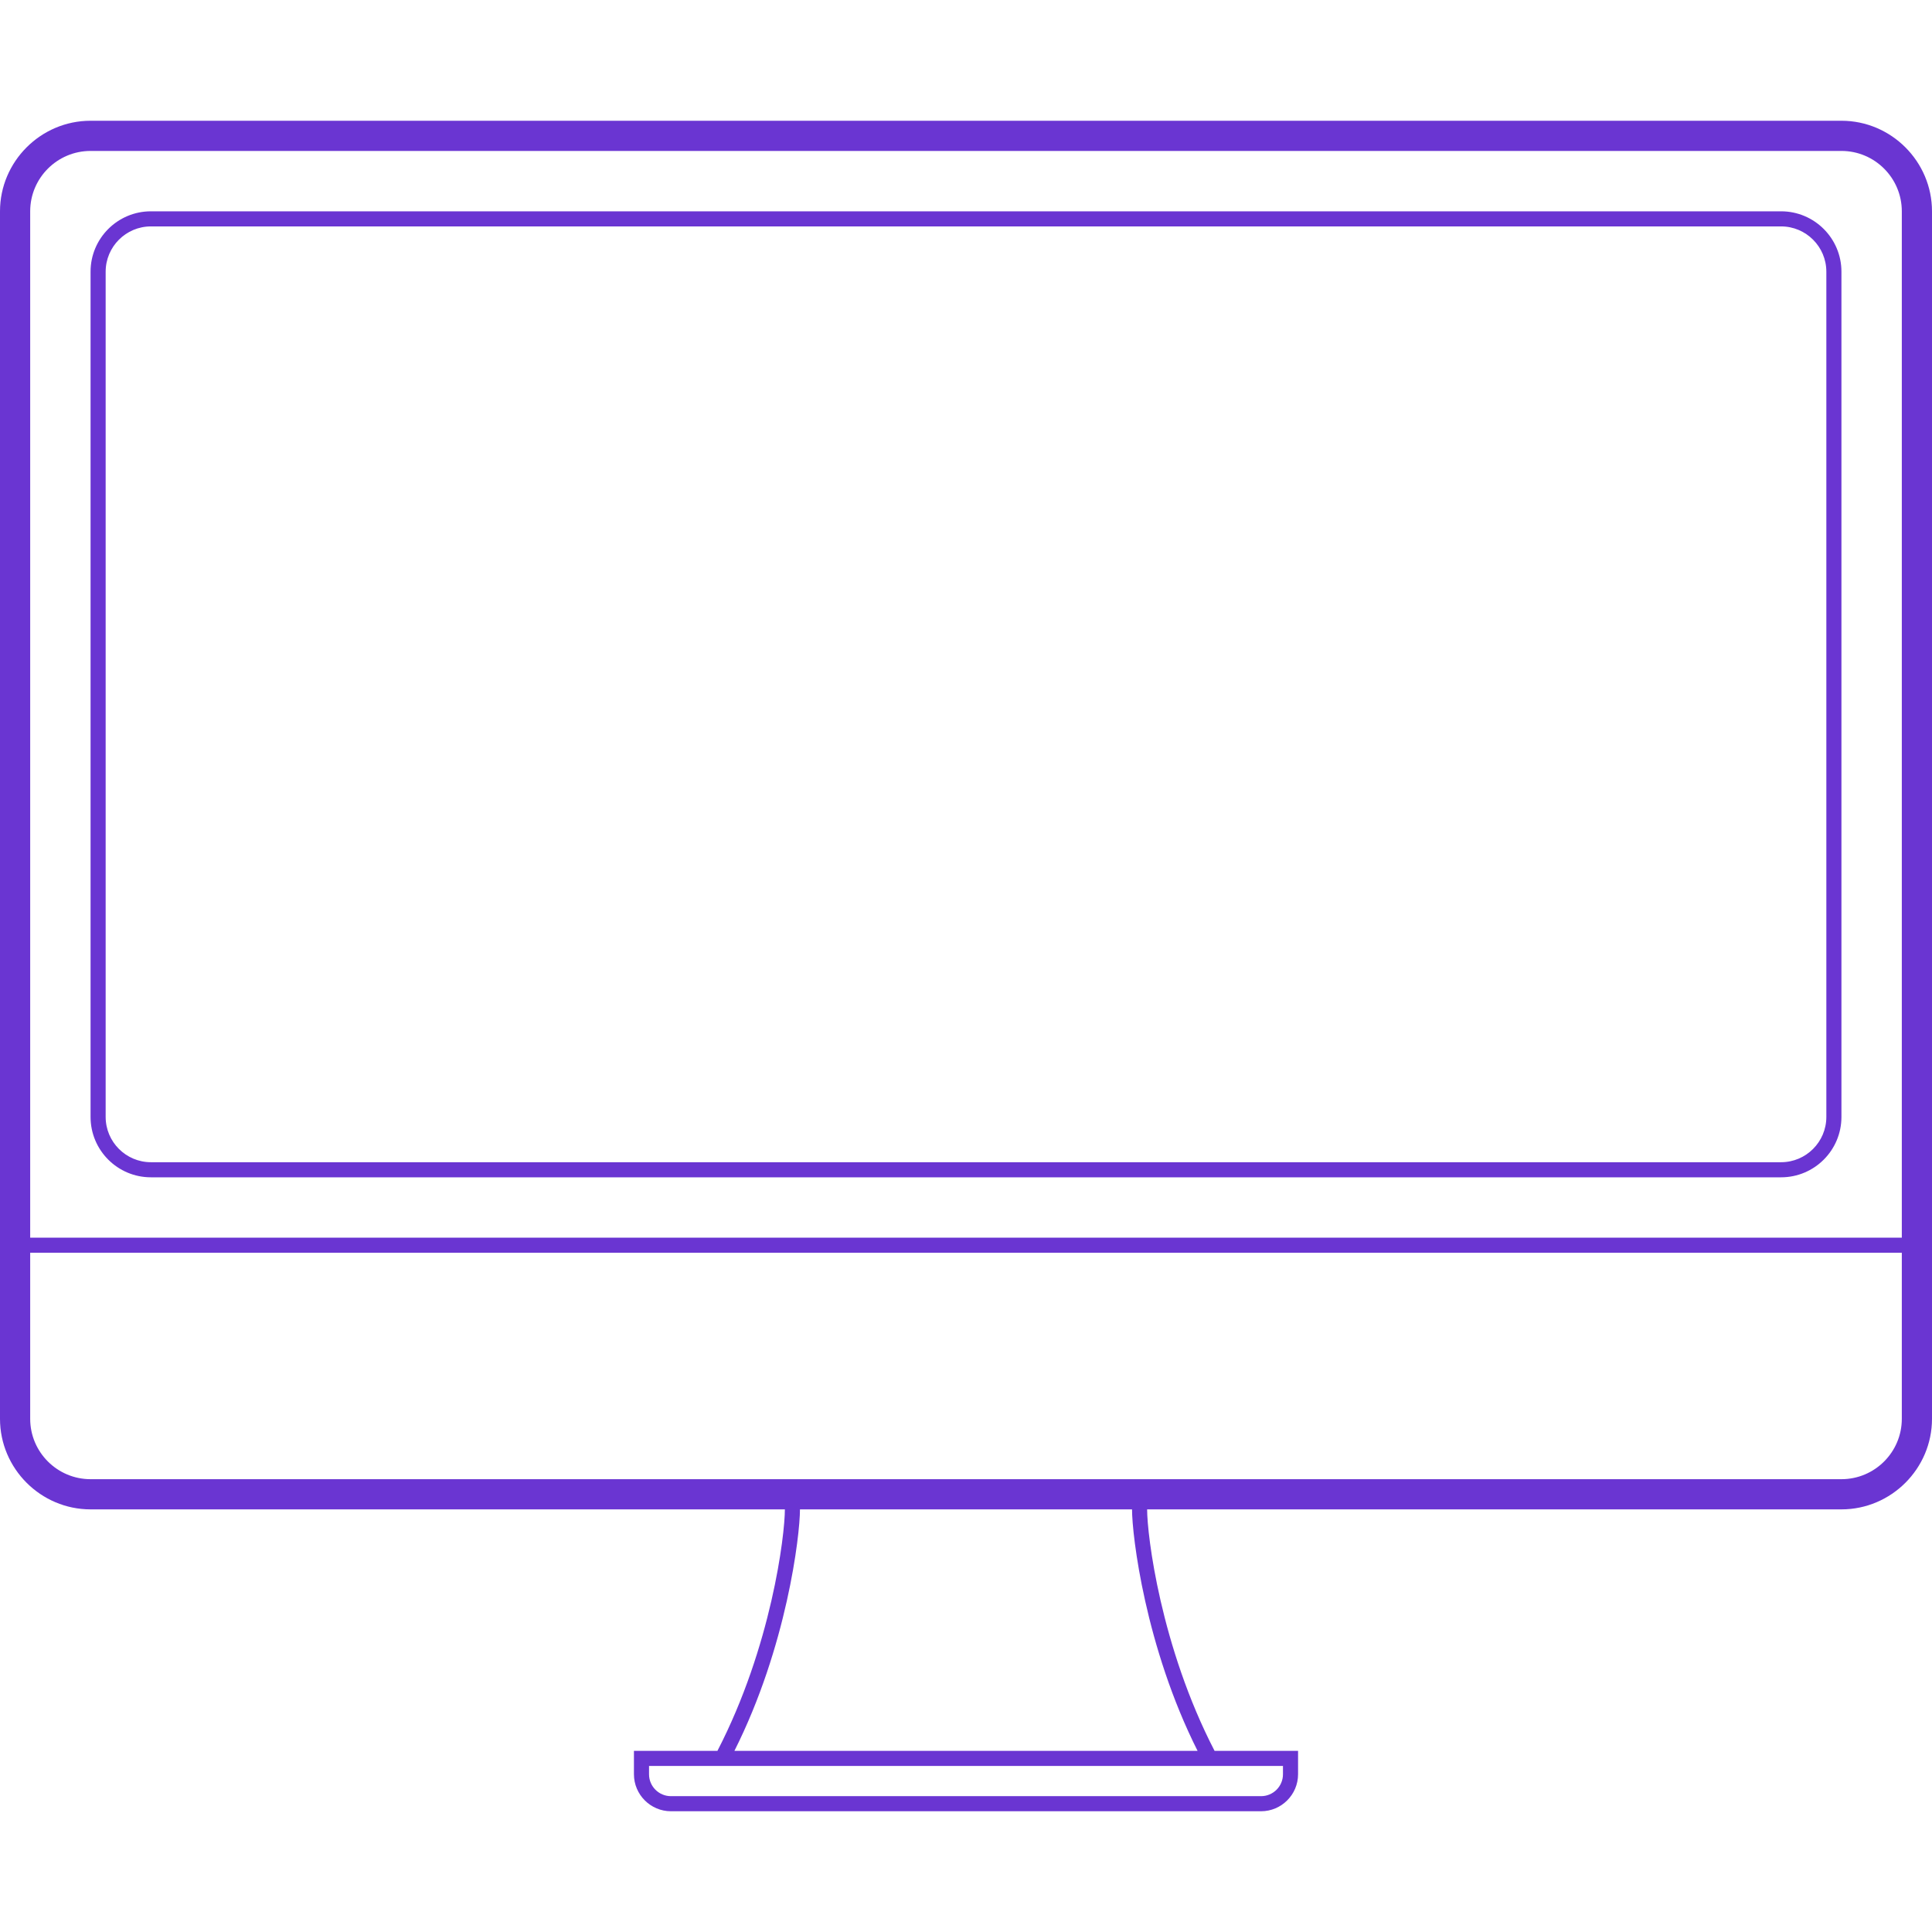 <?xml version="1.0" encoding="iso-8859-1"?>
<!-- Generator: Adobe Illustrator 19.0.0, SVG Export Plug-In . SVG Version: 6.00 Build 0)  -->
<svg version="1.1" id="Capa_1" xmlns="http://www.w3.org/2000/svg" xmlns:xlink="http://www.w3.org/1999/xlink" x="0px" y="0px"
	 viewBox="0 0 128 128" style="enable-background:new 0 0 128 128;" xml:space="preserve">
<g>
	<path d="M122,8H6c-3.3,0-6,2.7-6,6v80c0,3.3,2.7,6,6,6h46c0,1.719-0.89,9.083-4.469,16H42v1.55c0,1.348,1.102,2.45,2.449,2.45
		h39.102c1.347,0,2.449-1.102,2.449-2.45V116h-5.531C76.89,109.083,76,101.719,76,100h46c3.3,0,6-2.7,6-6V14C128,10.7,125.3,8,122,8
		z M85,117v0.55c0,0.8-0.65,1.45-1.449,1.45H44.449C43.65,119,43,118.35,43,117.55V117H85z M79.343,116H48.656
		C52.123,109.112,53,101.744,53,100h22C75,101.744,75.877,109.114,79.343,116z M126,94c0,2.206-1.794,4-4,4H6c-2.206,0-4-1.794-4-4
		V83h124V94z M126,82H2V14c0-2.206,1.794-4,4-4h116c2.206,0,4,1.794,4,4V82z" fill="rgb(106, 53, 210)"/>
	<path d="M118,14H10c-2.209,0-4,1.791-4,4v56c0,2.209,1.791,4,4,4h108c2.209,0,4-1.791,4-4V18C122,15.791,120.209,14,118,14z
		 M121,74c0,1.654-1.346,3-3,3H10c-1.654,0-3-1.346-3-3V18c0-1.654,1.346-3,3-3h108c1.654,0,3,1.346,3,3V74z" fill="rgb(106, 53, 210)"/>
</g>
<g>
</g>
<g>
</g>
<g>
</g>
<g>
</g>
<g>
</g>
<g>
</g>
<g>
</g>
<g>
</g>
<g>
</g>
<g>
</g>
<g>
</g>
<g>
</g>
<g>
</g>
<g>
</g>
<g>
</g>
</svg>
